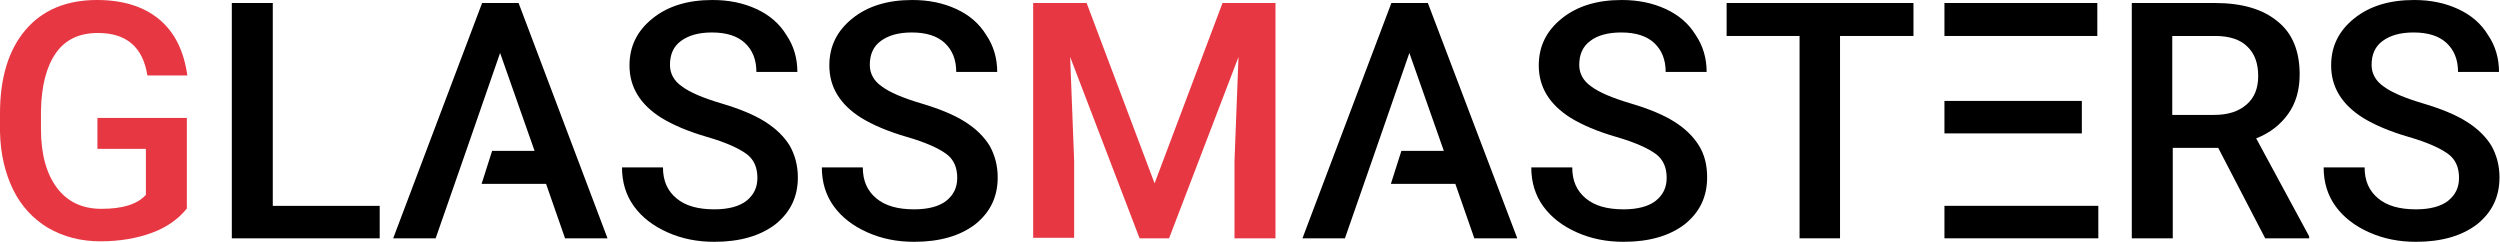 <?xml version="1.0" encoding="utf-8"?>
<!-- Generator: Adobe Illustrator 25.2.1, SVG Export Plug-In . SVG Version: 6.00 Build 0)  -->
<svg version="1.1" id="Laag_1" xmlns="http://www.w3.org/2000/svg" xmlns:xlink="http://www.w3.org/1999/xlink" x="0px" y="0px"
	 viewBox="0 0 500.4 48.4" style="enable-background:new 0 0 500.4 48.4;" xml:space="preserve">
<style type="text/css">
	.st0{fill:#E73743;}
	.st1{fill:none;}
</style>
<path class="st0" d="M37.5,41.6c-1.7,2.2-4.1,3.9-7.1,5c-3,1.1-6.4,1.7-10.3,1.7c-3.9,0-7.4-0.9-10.5-2.7c-3-1.8-5.4-4.4-7-7.7
	S0.1,30.8,0,26.4v-3.7C0,15.6,1.7,10,5.1,6c3.4-4,8.2-6,14.3-6c5.2,0,9.4,1.3,12.5,3.9c3.1,2.6,4.9,6.3,5.6,11.2h-8
	c-0.9-5.7-4.2-8.5-9.9-8.5c-3.7,0-6.5,1.3-8.4,4s-2.9,6.5-3,11.6v3.6c0,5.1,1.1,9,3.2,11.8c2.1,2.8,5.1,4.2,8.9,4.2
	c4.2,0,7.2-0.9,8.9-2.8v-9.2h-9.7v-6.2h17.9V41.6z"/>
<path d="M54.6,41.2H76v6.5H46.4V0.6h8.2V41.2z"/>
<path d="M151.6,35.6c0-2.1-0.7-3.7-2.2-4.8c-1.5-1.1-4.1-2.3-7.9-3.4c-3.8-1.1-6.8-2.4-9.1-3.8c-4.3-2.7-6.4-6.2-6.4-10.5
	c0-3.8,1.5-6.9,4.6-9.4c3.1-2.5,7.1-3.7,12-3.7c3.3,0,6.2,0.6,8.8,1.8c2.6,1.2,4.6,2.9,6,5.2c1.5,2.2,2.2,4.7,2.2,7.4h-8.2
	c0-2.5-0.8-4.4-2.3-5.8c-1.5-1.4-3.7-2.1-6.6-2.1c-2.7,0-4.7,0.6-6.2,1.7c-1.5,1.1-2.2,2.7-2.2,4.8c0,1.7,0.8,3.2,2.4,4.3
	c1.6,1.2,4.2,2.3,7.9,3.4c3.7,1.1,6.6,2.3,8.8,3.7c2.2,1.4,3.8,3,4.9,4.8c1,1.8,1.6,3.9,1.6,6.3c0,3.9-1.5,7-4.5,9.4
	c-3,2.3-7.1,3.5-12.2,3.5c-3.4,0-6.5-0.6-9.4-1.9c-2.9-1.3-5.1-3-6.7-5.2c-1.6-2.2-2.4-4.8-2.4-7.8h8.2c0,2.7,0.9,4.7,2.7,6.2
	c1.8,1.5,4.3,2.2,7.6,2.2c2.8,0,5-0.6,6.4-1.7C150.9,39,151.6,37.5,151.6,35.6z"/>
<path d="M191.6,35.6c0-2.1-0.7-3.7-2.2-4.8c-1.5-1.1-4.1-2.3-7.9-3.4c-3.8-1.1-6.8-2.4-9.1-3.8c-4.3-2.7-6.4-6.2-6.4-10.5
	c0-3.8,1.5-6.9,4.6-9.4c3.1-2.5,7.1-3.7,12-3.7c3.3,0,6.2,0.6,8.8,1.8c2.6,1.2,4.6,2.9,6,5.2c1.5,2.2,2.2,4.7,2.2,7.4h-8.2
	c0-2.5-0.8-4.4-2.3-5.8c-1.5-1.4-3.7-2.1-6.6-2.1c-2.7,0-4.7,0.6-6.2,1.7c-1.5,1.1-2.2,2.7-2.2,4.8c0,1.7,0.8,3.2,2.4,4.3
	c1.6,1.2,4.2,2.3,7.9,3.4c3.7,1.1,6.6,2.3,8.8,3.7c2.2,1.4,3.8,3,4.9,4.8c1,1.8,1.6,3.9,1.6,6.3c0,3.9-1.5,7-4.5,9.4
	c-3,2.3-7.1,3.5-12.2,3.5c-3.4,0-6.5-0.6-9.4-1.9c-2.9-1.3-5.1-3-6.7-5.2c-1.6-2.2-2.4-4.8-2.4-7.8h8.2c0,2.7,0.9,4.7,2.7,6.2
	c1.8,1.5,4.3,2.2,7.6,2.2c2.8,0,5-0.6,6.4-1.7C190.9,39,191.6,37.5,191.6,35.6z"/>
<path class="st0" d="M217.5,0.6l13.6,36.1l13.6-36.1h10.6v47.1h-8.2V32.2l0.8-20.8L234,47.7h-5.9l-13.9-36.3l0.8,20.7v15.5h-8.2V0.6
	H217.5z"/>
<path d="M333.6,35.6c0-2.1-0.7-3.7-2.2-4.8c-1.5-1.1-4.1-2.3-7.9-3.4c-3.8-1.1-6.8-2.4-9.1-3.8c-4.3-2.7-6.4-6.2-6.4-10.5
	c0-3.8,1.5-6.9,4.6-9.4c3.1-2.5,7.1-3.7,12-3.7c3.3,0,6.2,0.6,8.8,1.8c2.6,1.2,4.6,2.9,6,5.2c1.5,2.2,2.2,4.7,2.2,7.4h-8.2
	c0-2.5-0.8-4.4-2.3-5.8c-1.5-1.4-3.7-2.1-6.6-2.1c-2.7,0-4.8,0.6-6.2,1.7c-1.5,1.1-2.2,2.7-2.2,4.8c0,1.7,0.8,3.2,2.4,4.3
	c1.6,1.2,4.2,2.3,7.9,3.4c3.7,1.1,6.6,2.3,8.8,3.7c2.2,1.4,3.8,3,4.9,4.8s1.6,3.9,1.6,6.3c0,3.9-1.5,7-4.5,9.4
	c-3,2.3-7.1,3.5-12.2,3.5c-3.4,0-6.5-0.6-9.4-1.9c-2.9-1.3-5.1-3-6.7-5.2c-1.6-2.2-2.4-4.8-2.4-7.8h8.2c0,2.7,0.9,4.7,2.7,6.2
	c1.8,1.5,4.3,2.2,7.6,2.2c2.8,0,5-0.6,6.4-1.7C332.9,39,333.6,37.5,333.6,35.6z"/>
<path d="M383,7.2h-14.7v40.5h-8.1V7.2h-14.6V0.6H383V7.2z"/>
<path d="M444,29.6h-9.1v18.1h-8.2V0.6h16.6c5.4,0,9.6,1.2,12.6,3.7c3,2.4,4.4,6,4.4,10.6c0,3.2-0.8,5.8-2.3,7.9
	c-1.5,2.1-3.6,3.8-6.4,4.9l10.6,19.6v0.4h-8.8L444,29.6z M434.8,23h8.4c2.8,0,4.9-0.7,6.5-2.1c1.6-1.4,2.3-3.3,2.3-5.7
	c0-2.5-0.7-4.5-2.2-5.9c-1.4-1.4-3.6-2.1-6.4-2.1h-8.6V23z"/>
<polygon class="st1" points="107,30.2 100.1,10.6 93.3,30.2 98.5,30.2 "/>
<polygon points="103.8,0.6 96.5,0.6 78.7,47.7 87.2,47.7 91,36.8 93.3,30.2 100.1,10.6 107,30.2 98.5,30.2 96.4,36.8 109.3,36.8 
	113.1,47.7 121.6,47.7 "/>
<polygon points="285.8,0.6 278.5,0.6 260.7,47.7 269.2,47.7 273,36.8 275.3,30.2 282.1,10.6 289,30.2 280.5,30.2 278.4,36.8 
	291.3,36.8 295.1,47.7 303.7,47.7 "/>
<g>
	<polygon points="397.4,7.2 419.8,7.2 419.8,0.6 389.2,0.6 389.2,7.2 	"/>
	<g>
		<polygon points="397.4,26.7 416.7,26.7 416.7,20.2 397.4,20.2 389.2,20.2 389.2,26.7 		"/>
		<polygon points="397.4,41.2 389.2,41.2 389.2,47.7 420,47.7 420,41.2 		"/>
	</g>
</g>
<path d="M492.2,35.6c0-2.1-0.7-3.7-2.2-4.8c-1.5-1.1-4.1-2.3-7.9-3.4c-3.8-1.1-6.8-2.4-9.1-3.8c-4.3-2.7-6.4-6.2-6.4-10.5
	c0-3.8,1.5-6.9,4.6-9.4c3.1-2.5,7.1-3.7,12-3.7c3.3,0,6.2,0.6,8.8,1.8c2.6,1.2,4.6,2.9,6,5.2c1.5,2.2,2.2,4.7,2.2,7.4h-8.2
	c0-2.5-0.8-4.4-2.3-5.8c-1.5-1.4-3.7-2.1-6.6-2.1c-2.7,0-4.7,0.6-6.2,1.7c-1.5,1.1-2.2,2.7-2.2,4.8c0,1.7,0.8,3.2,2.4,4.3
	c1.6,1.2,4.2,2.3,7.9,3.4c3.7,1.1,6.6,2.3,8.8,3.7c2.2,1.4,3.8,3,4.9,4.8c1,1.8,1.6,3.9,1.6,6.3c0,3.9-1.5,7-4.5,9.4
	c-3,2.3-7.1,3.5-12.2,3.5c-3.4,0-6.5-0.6-9.4-1.9c-2.9-1.3-5.1-3-6.7-5.2c-1.6-2.2-2.4-4.8-2.4-7.8h8.2c0,2.7,0.9,4.7,2.7,6.2
	c1.8,1.5,4.3,2.2,7.6,2.2c2.8,0,5-0.6,6.4-1.7C491.5,39,492.2,37.5,492.2,35.6z"/>
</svg>
